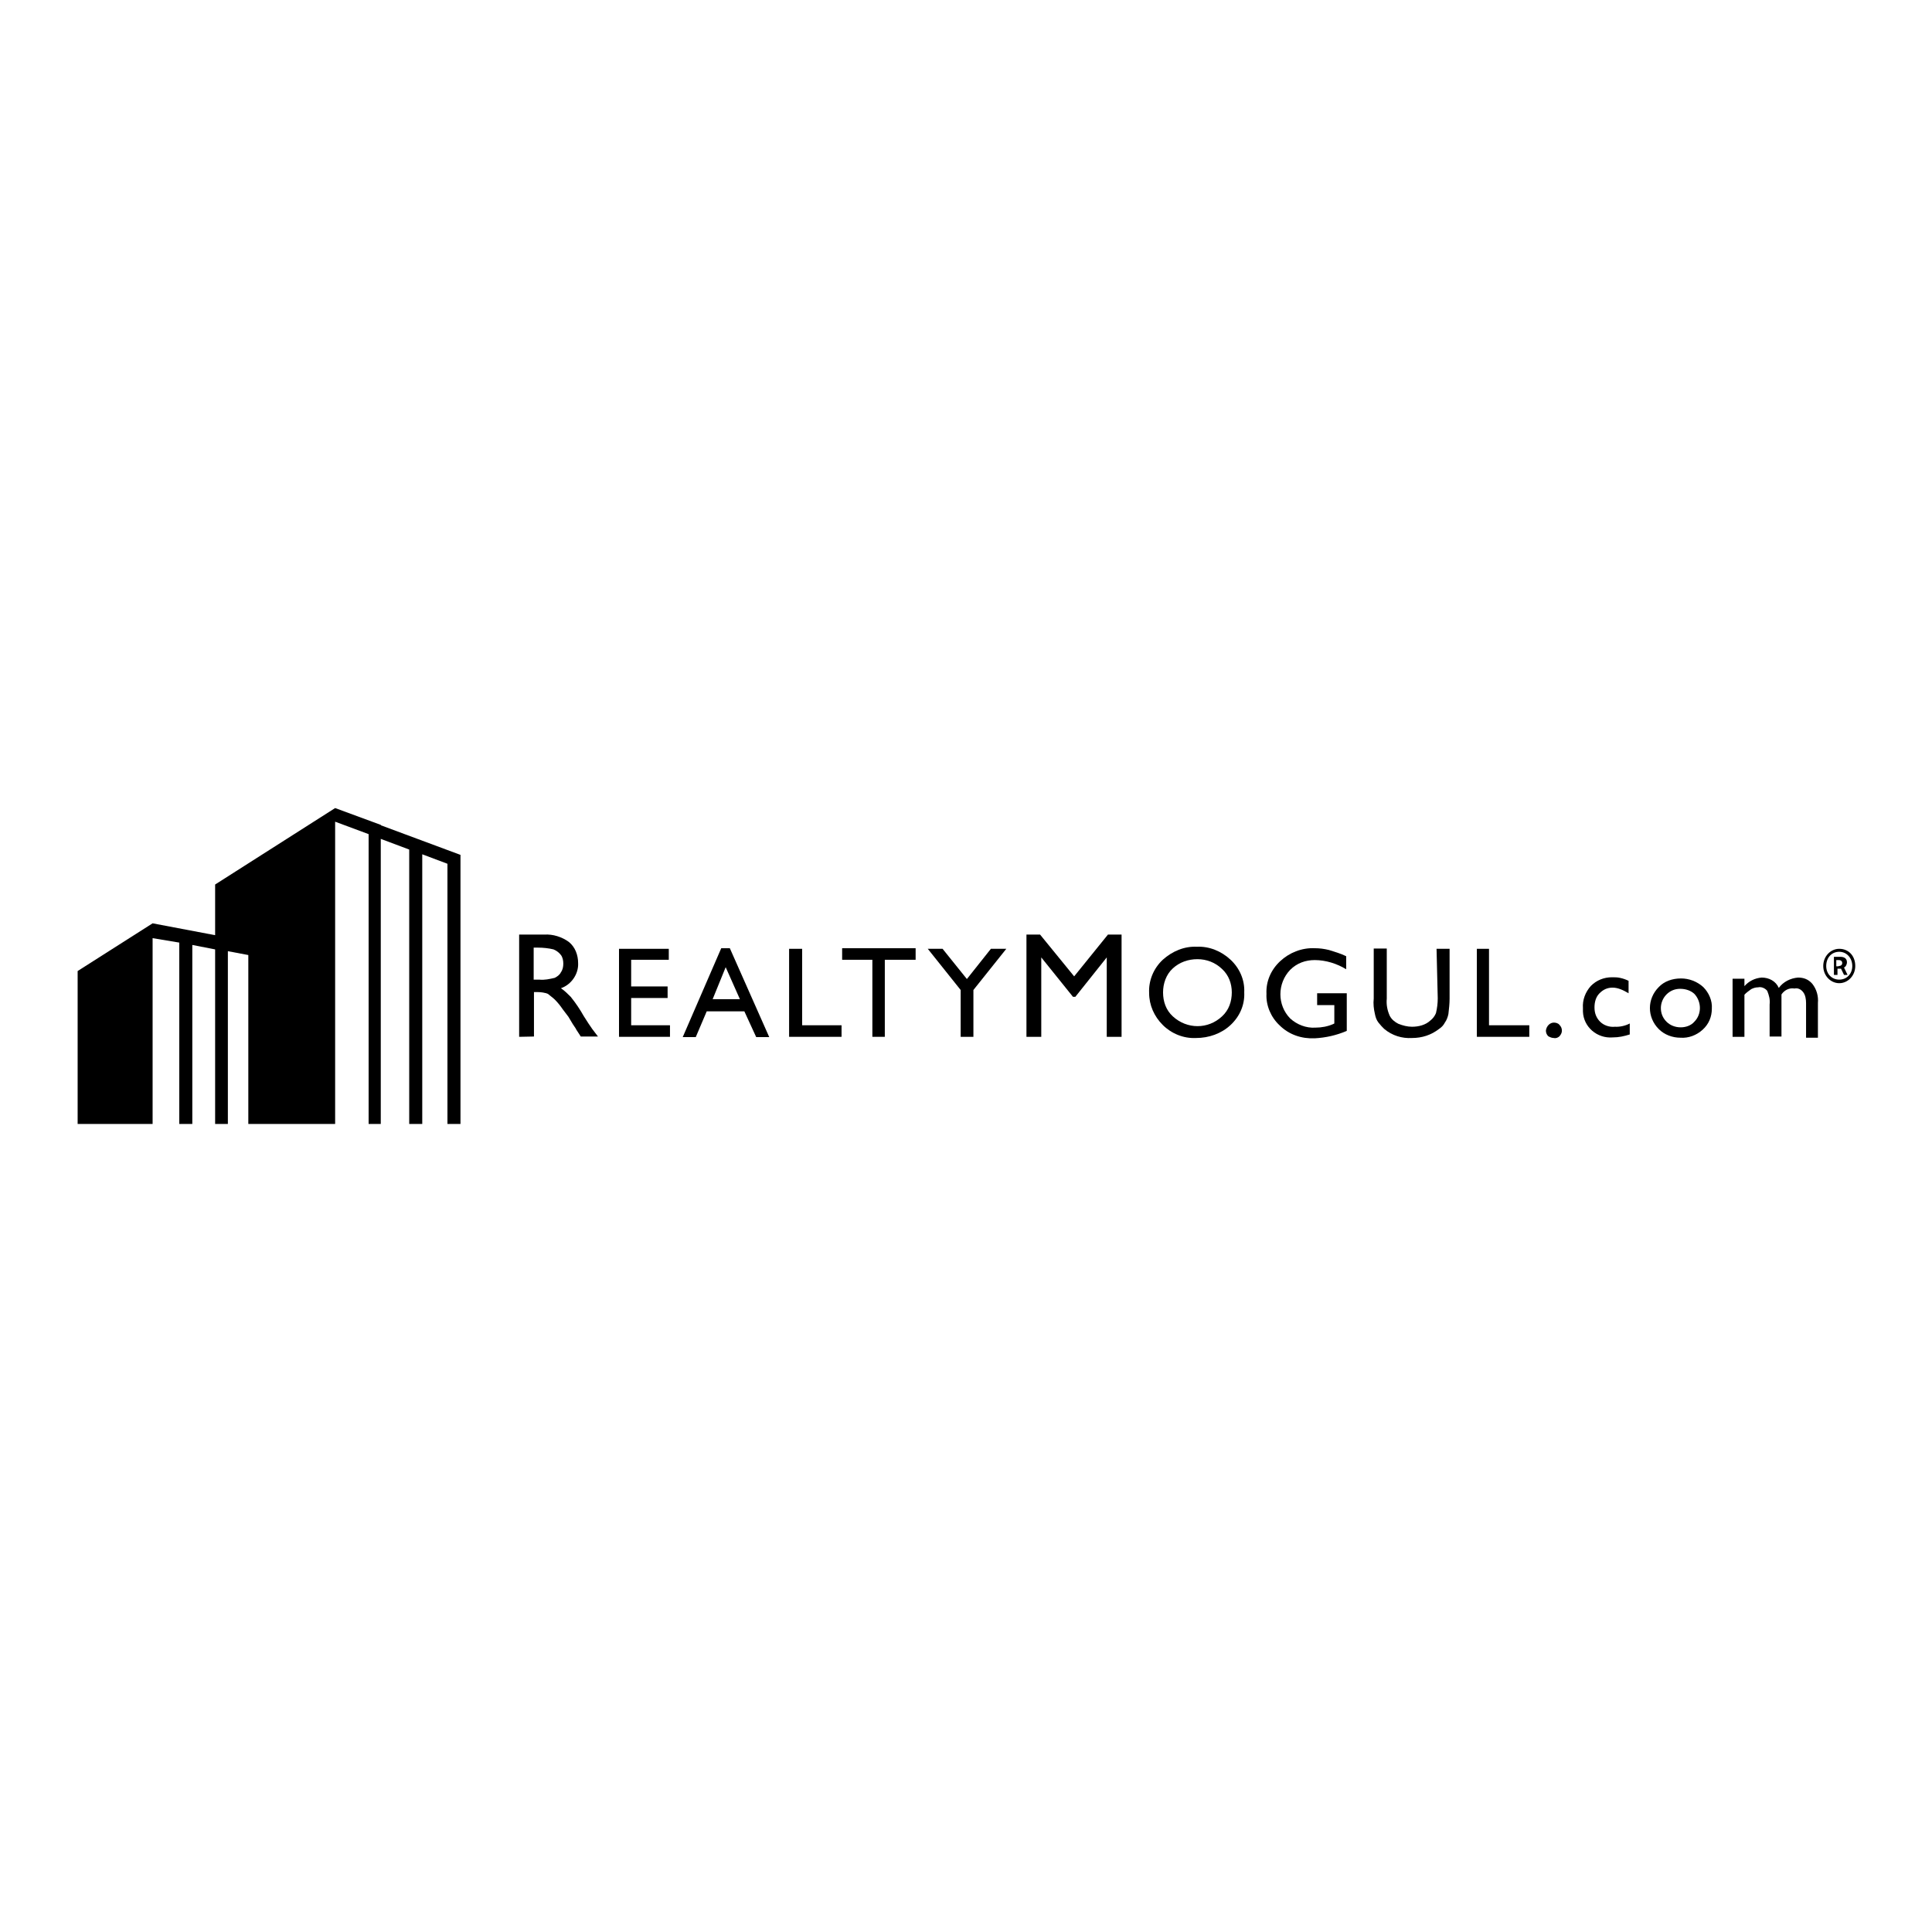 <?xml version="1.0" encoding="UTF-8"?> <svg xmlns="http://www.w3.org/2000/svg" xmlns:xlink="http://www.w3.org/1999/xlink" version="1.1" id="layer" x="0px" y="0px" viewBox="0 0 652 652" style="enable-background:new 0 0 652 652;" xml:space="preserve"> <polygon points="113.1,272.7 72.6,298.5 72.6,315.6 51.5,311.6 51.5,311.6 26.2,327.7 26.2,374.9 26.2,379.3 43.6,379.3 51.5,379.3 51.5,316.6 60.5,318.1 60.5,379.3 64.9,379.3 64.9,318.9 72.6,320.4 72.6,379.3 76.9,379.3 76.9,321 83.8,322.3 83.8,379.3 85.5,379.3 88.2,379.3 113.1,379.3 113.1,277.3 124.4,281.5 124.4,379.3 128.5,379.3 128.5,283.1 138.1,286.7 138.1,379.3 142.5,379.3 142.5,288.3 151,291.5 151,379.3 151.4,379.3 155.4,379.3 155.4,374.9 155.4,288.5 128.5,278.5 128.5,278.3 128.3,278.3 "></polygon> <path d="M175.2,349.9v-34.5h8.5c2.9-0.2,6,0.8,8.3,2.5c2.1,1.7,3.1,4.4,3.1,7.1c0.2,3.7-2.3,7.3-5.8,8.5c1.2,0.8,2.3,1.9,3.3,2.9 c1.7,2.1,3.1,4.2,4.4,6.5c1.2,1.9,2.1,3.3,2.9,4.4l1.9,2.5H196l-1.5-2.3l-0.2-0.4l-1-1.5l-1.5-2.5l-1.9-2.5 c-0.8-1.2-1.7-2.3-2.7-3.3c-0.6-0.6-1.5-1.2-2.3-1.9c-1-0.4-2.3-0.6-3.5-0.6h-1.2v15L175.2,349.9L175.2,349.9z M181.6,319.8h-1.5 v10.8h1.9c1.7,0.2,3.5-0.2,5.2-0.6c0.8-0.4,1.7-1,2.1-1.9c0.6-0.8,0.8-1.9,0.8-2.9c0-1-0.2-2.1-0.8-2.9c-0.6-0.8-1.5-1.5-2.5-1.9 C185.2,320,183.3,319.8,181.6,319.8"></path> <polygon points="208.9,320.2 225.7,320.2 225.7,323.9 213,323.9 213,332.9 225.3,332.9 225.3,336.8 213,336.8 213,346 226.1,346 226.1,349.9 208.9,349.9 "></polygon> <path d="M243.4,320h2.9l13.3,30h-4.4l-4-8.7h-12.7l-3.7,8.7h-4.4L243.4,320z M249.7,337.2l-4.8-10.8l-4.4,10.8H249.7L249.7,337.2z"></path> <polygon points="266.3,320.2 270.7,320.2 270.7,346 284,346 284,349.9 266.3,349.9 "></polygon> <polygon points="284.2,320 309,320 309,323.9 298.6,323.9 298.6,349.9 294.4,349.9 294.4,323.9 284.2,323.9 "></polygon> <polygon points="334.4,320.2 339.6,320.2 328.5,334.1 328.5,349.9 324.2,349.9 324.2,334.1 313.1,320.2 318.1,320.2 326.3,330.4 "></polygon> <polygon points="373.9,315.4 378.5,315.4 378.5,349.9 373.5,349.9 373.5,323.1 362.9,336.4 362.1,336.4 351.4,323.1 351.4,349.9 346.4,349.9 346.4,315.4 351,315.4 362.5,329.5 "></polygon> <path d="M403.9,319.5c4.2-0.2,8.3,1.5,11.4,4.4c3.1,2.9,4.8,6.9,4.6,11c0.2,4.2-1.5,8.1-4.6,11c-3.1,2.9-7.3,4.4-11.7,4.4 c-4.2,0.2-8.3-1.5-11.2-4.4c-2.9-2.9-4.6-6.7-4.6-10.8c-0.2-4.2,1.5-8.3,4.6-11.2C395.6,321,399.7,319.3,403.9,319.5 M404.1,323.7 c-3.1,0-6,1-8.3,3.1c-2.3,2.1-3.3,5.2-3.3,8.1c0,3.1,1,6,3.3,8.1c4.8,4.4,11.9,4.4,16.6,0c2.3-2.1,3.3-5,3.3-8.1 c0-2.9-1-5.8-3.3-7.9C410.1,324.8,407.2,323.7,404.1,323.7"></path> <path d="M444.5,335.2h10v12.7c-3.5,1.5-7.1,2.3-10.8,2.5c-4.4,0.2-8.7-1.2-11.9-4.4c-2.9-2.7-4.6-6.7-4.4-10.6 c-0.2-4.2,1.5-8.1,4.6-11c3.1-2.9,7.3-4.6,11.7-4.4c1.7,0,3.1,0.2,4.8,0.6c1.9,0.6,4,1.2,5.8,2.1v4.4c-3.1-1.9-6.9-3.1-10.6-3.1 c-3.1,0-6,1-8.3,3.3c-4.4,4.6-4.4,11.9,0,16.4c2.3,2.1,5.4,3.3,8.5,3.1c2.1,0,4.2-0.4,6-1.2l0.4-0.2v-6.2h-5.8V335.2z"></path> <path d="M484.8,320.2h4.4V337c0,1.7-0.2,3.5-0.4,5.2c-0.2,1-0.6,2.1-1.2,2.9c-0.4,0.8-1,1.5-1.9,2.1c-2.7,2.1-5.8,3.1-9.2,3.1 c-3.3,0.2-6.7-0.8-9.4-3.1c-0.6-0.6-1.2-1.2-1.9-2.1s-1-1.9-1.2-2.9c-0.4-1.7-0.6-3.5-0.4-5.2v-16.9h4.4V337c-0.2,2.1,0.2,4,1,5.8 c0.6,1.2,1.7,2.1,2.9,2.7c1.5,0.6,3.1,1,4.6,1c2.3,0,4.6-0.6,6.2-2.1c0.8-0.6,1.5-1.5,1.9-2.5c0.4-1.7,0.6-3.3,0.6-5L484.8,320.2 L484.8,320.2z"></path> <polygon points="498.4,320.2 502.5,320.2 502.5,346 516.1,346 516.1,349.9 498.4,349.9 "></polygon> <path d="M524.4,345.1c0.6,0,1.5,0.2,1.9,0.8c0.4,0.4,0.8,1,0.8,1.9c0,0.6-0.2,1.2-0.8,1.9c-0.4,0.4-1.2,0.8-1.9,0.6 c-0.6,0-1.2-0.2-1.9-0.6c-0.4-0.4-0.8-1-0.8-1.9C521.9,346.2,523.1,345.1,524.4,345.1L524.4,345.1"></path> <path d="M550,345.4v3.7c-1.9,0.6-3.7,1-5.8,1c-5.2,0.4-9.8-3.5-10-8.7c0-0.4,0-0.8,0-1.2c-0.2-2.7,0.8-5.4,2.7-7.5 c1.9-1.9,4.4-2.9,7.1-2.9c0.8,0,1.9,0,2.7,0.2c1,0.2,2.1,0.6,2.9,1v4.2c-1.7-1-3.5-1.9-5.4-1.9c-1.7,0-3.1,0.6-4.4,1.9 c-1.2,1.2-1.7,2.9-1.7,4.8s0.6,3.5,1.9,4.8c1.2,1.2,3.1,1.9,5,1.7C546.6,346.6,548.5,346.2,550,345.4"></path> <path d="M567.3,330.2c2.7,0,5.4,1,7.5,2.9c1.9,1.9,3.1,4.6,2.9,7.3c0,2.7-1,5.2-3.1,7.1c-2.1,1.9-4.8,2.9-7.5,2.7 c-2.7,0-5.4-1-7.3-2.9c-4-4-4-10.2,0-14.2l0,0C561.6,331.2,564.3,330.2,567.3,330.2 M567,333.7c-1.7,0-3.3,0.6-4.6,1.9 c-1.2,1.2-1.9,2.9-1.9,4.6c0,1.7,0.6,3.3,1.9,4.6c1.2,1.2,2.9,1.9,4.8,1.9c1.7,0,3.5-0.6,4.6-1.9c2.5-2.5,2.5-6.7,0-9.4 C570.6,334.3,568.9,333.7,567,333.7"></path> <path d="M601.2,335.6v14.2h-4v-10.8c0.2-1.7-0.2-3.1-0.8-4.6c-0.6-0.8-1.9-1.5-3.1-1.2c-0.8,0-1.5,0.2-2.3,0.6 c-0.8,0.6-1.7,1.2-2.3,1.9v14.2h-4v-19.6h4v2.5c1.5-1.7,3.5-2.7,5.8-2.9c2.5,0,4.8,1.2,5.8,3.5c1.5-2.1,4-3.3,6.5-3.5 c1.9,0,3.5,0.6,4.8,2.1c1.5,1.9,2.1,4.2,1.9,6.5v11.7h-4v-11.7c0-1.2-0.2-2.7-1-3.7c-0.6-0.8-1.7-1.5-2.9-1.2 C603.9,333.3,602.2,334.1,601.2,335.6"></path> <g> <path d="M615.3,326c0-3.3,2.5-5.8,5.4-5.8c3.1,0,5.4,2.3,5.4,5.8c0,3.3-2.5,5.8-5.4,5.8C617.8,331.8,615.3,329.3,615.3,326z M625.1,326c0-2.7-1.9-4.8-4.4-4.8s-4.4,1.9-4.4,4.8c0,2.7,1.9,4.6,4.4,4.6S625.1,328.7,625.1,326z M618.7,322.9h2.3 c1.2,0,2.3,0.4,2.3,1.9c0,0.6-0.4,1.5-1,1.7l1.2,2.5h-1.2l-1-2.1h-1.2v2.1h-1.2V322.9z M620.5,326c0.8,0,1.2-0.4,1.2-1 c0-0.6-0.4-1-1.2-1h-0.8v2.1H620.5z"></path> </g> </svg> 